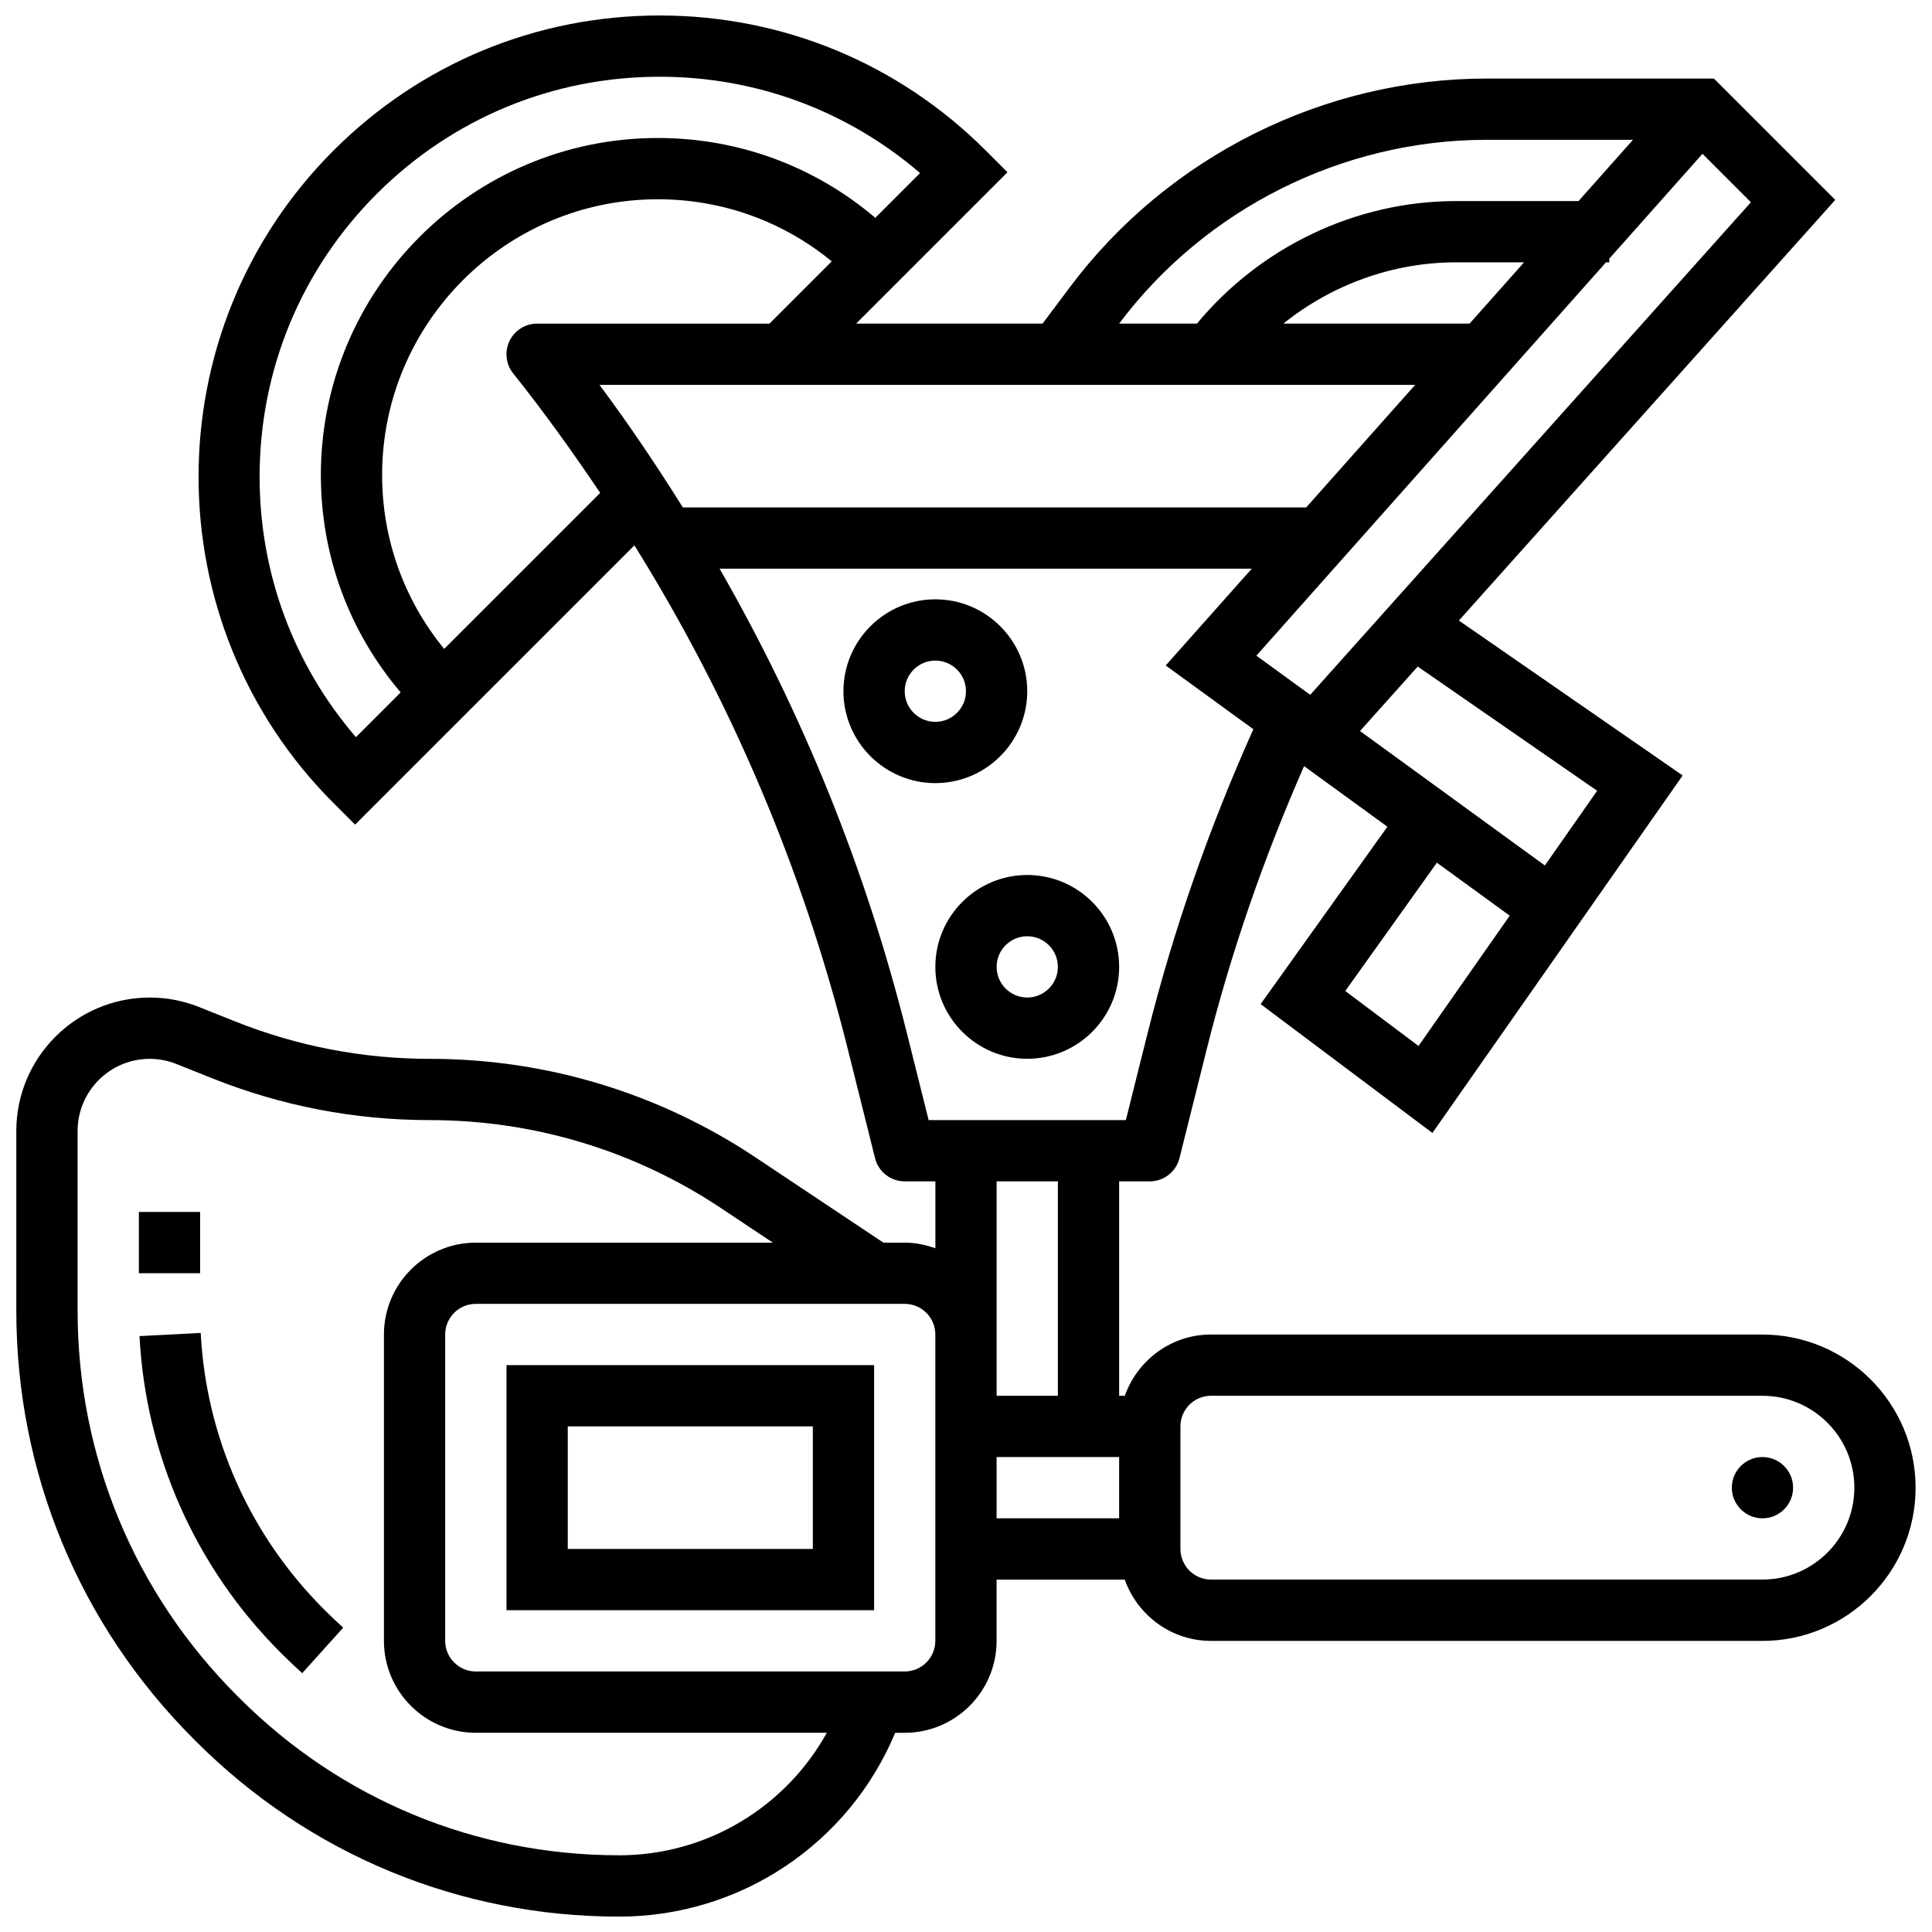 <?xml version="1.0" encoding="UTF-8"?>
<!-- Uploaded to: SVG Repo, www.svgrepo.com, Generator: SVG Repo Mixer Tools -->
<svg width="800px" height="800px" version="1.1" viewBox="144 144 512 512" xmlns="http://www.w3.org/2000/svg">
 <defs>
  <clipPath id="a">
   <path d="m148.09 148.09h503.81v503.81h-503.81z"/>
  </clipPath>
 </defs>
 <path d="m278.23 570.72h97.418v-64.945l-97.418-0.004zm16.234-48.711h64.945v32.473h-64.945z"/>
 <g clip-path="url(#a)">
  <path d="m611.07 497.66h-146.13c-10.57 0-19.5 6.812-22.859 16.238h-1.496v-56.828h8.117c3.727 0 6.973-2.539 7.875-6.152l7.258-29.031c6.406-25.59 15.133-50.684 25.758-74.859l22.082 16.059-33.594 47.012 45.527 34.145 66.316-94.738-59.305-41.055 99.738-111.47-32.164-32.164h-60.191c-43.207 0-84.477 20.637-110.41 55.203l-7.305 9.742h-49.406l40.113-40.113-5.738-5.738c-23.086-23.094-53.797-35.809-86.449-35.809s-63.363 12.715-86.441 35.809c-47.664 47.664-47.664 125.22 0 172.89l5.738 5.738 74.023-74.016c25.598 41.129 44.602 85.762 56.512 133.37l7.258 29.031c0.895 3.613 4.148 6.152 7.875 6.152h8.117v17.73c-2.551-0.91-5.262-1.492-8.117-1.492h-5.66l-33.859-22.57c-25.637-17.098-55.488-26.141-86.32-26.141-17.805 0-35.227-3.352-51.77-9.977l-9.328-3.727c-4.195-1.68-8.613-2.539-13.137-2.539-19.52 0.008-35.375 15.863-35.375 35.363v47.629c0 42.887 16.707 83.211 47.027 113.54l0.586 0.586c29.941 29.949 69.77 46.445 112.12 46.445 32.223 0 60.91-19.348 73.18-48.711h2.516c13.426 0 24.355-10.926 24.355-24.355v-16.238h33.965c3.359 9.426 12.289 16.238 22.859 16.238h146.13c22.383 0 40.59-18.211 40.59-40.59 0.004-22.383-18.207-40.594-40.586-40.594zm-91.145-76.473-19.418-14.562 24.281-34 19.305 14.035zm47.336-67.625-13.859 19.801-48.984-35.633 15.293-17.09zm-76.043-25.426-14.266-10.375 92.652-104.24h0.871v-0.973l24.703-27.789 12.836 12.836zm-188.35-82.141h216.16l-28.867 32.473h-165.2c-6.934-11.059-14.223-21.926-22.09-32.473zm230.59-16.238h-49.359c12.867-10.328 29.039-16.238 45.785-16.238h18.008zm4.547-48.707h38.75l-14.434 16.238-32.434-0.004c-26.531 0-51.828 12.129-68.688 32.473h-20.613c22.867-30.5 59.297-48.707 97.418-48.707zm-325.21 89.301c0-28.316 11.016-54.945 31.043-74.965 20.027-20.027 46.656-31.051 74.973-31.051 25.59 0 49.805 9.012 69.012 25.531l-11.859 11.859c-16.113-13.68-36.273-21.156-57.633-21.156-49.238 0-89.301 40.062-89.301 89.301 0 21.367 7.469 41.523 21.148 57.625l-11.859 11.859c-16.512-19.199-25.523-43.418-25.523-69.004zm48.91 45.613c-10.637-12.996-16.438-29.078-16.438-46.094 0-40.281 32.773-73.062 73.062-73.062 17.016 0 33.098 5.805 46.094 16.449l-16.512 16.512-61.574-0.004c-3.125 0-5.957 1.785-7.316 4.602-1.348 2.809-0.973 6.152 0.973 8.59 8.207 10.262 15.805 20.879 23.062 31.668zm122.67 101.99c-10.91-43.629-27.625-84.82-49.676-123.25h141.03l-22.805 25.652 23.227 16.895c-11.664 26.004-21.164 53.086-28.066 80.703l-5.723 22.879h-52.266zm39.973 39.113v56.828h-16.238v-56.824zm-116.29 178.6c-38.02 0-73.754-14.801-100.63-41.688l-0.586-0.586c-27.258-27.262-42.277-63.5-42.277-102.05v-47.629c0-10.539 8.582-19.109 19.109-19.109 2.445 0 4.832 0.461 7.094 1.371l9.344 3.734c18.469 7.387 37.914 11.129 57.793 11.129 27.609 0 54.344 8.094 77.309 23.414l13.59 9.059h-78.703c-13.426 0-24.355 10.926-24.355 24.355v81.184c0 13.426 10.926 24.355 24.355 24.355h93.02c-10.984 19.75-31.832 32.465-55.059 32.465zm83.812-56.828c0 4.481-3.637 8.117-8.117 8.117h-113.66c-4.481 0-8.117-3.637-8.117-8.117v-81.184c0-4.481 3.637-8.117 8.117-8.117h113.66c4.481 0 8.117 3.637 8.117 8.117zm16.238-48.711h32.473v16.238h-32.473zm202.96 32.473h-146.13c-4.481 0-8.117-3.637-8.117-8.117v-32.473c0-4.481 3.637-8.117 8.117-8.117h146.13c13.426 0 24.355 10.926 24.355 24.355-0.004 13.426-10.93 24.352-24.355 24.352z"/>
 </g>
 <path d="m619.19 538.25c0 4.484-3.637 8.121-8.117 8.121-4.484 0-8.121-3.637-8.121-8.121 0-4.481 3.637-8.117 8.121-8.117 4.481 0 8.117 3.637 8.117 8.117"/>
 <path d="m229.8 570.44c-19.605-19.613-31.191-45.609-32.609-73.203l-16.219 0.844c1.633 31.605 14.898 61.383 37.352 83.836l0.586 0.586c1.688 1.688 3.418 3.312 5.18 4.902l10.863-12.062c-1.551-1.395-3.078-2.832-4.562-4.312z"/>
 <path d="m180.8 465.18h16.238v16.238h-16.238z"/>
 <path d="m416.23 327.18c0-13.426-10.926-24.355-24.355-24.355-13.426 0-24.355 10.926-24.355 24.355 0 13.426 10.926 24.355 24.355 24.355 13.43-0.004 24.355-10.93 24.355-24.355zm-32.473 0c0-4.473 3.637-8.117 8.117-8.117 4.481 0 8.117 3.644 8.117 8.117 0 4.473-3.637 8.117-8.117 8.117-4.481 0-8.117-3.644-8.117-8.117z"/>
 <path d="m416.23 375.88c-13.426 0-24.355 10.926-24.355 24.355 0 13.426 10.926 24.355 24.355 24.355 13.426 0 24.355-10.926 24.355-24.355 0-13.43-10.926-24.355-24.355-24.355zm0 32.473c-4.481 0-8.117-3.644-8.117-8.117 0-4.473 3.637-8.117 8.117-8.117s8.117 3.644 8.117 8.117c0 4.473-3.637 8.117-8.117 8.117z"/>
</svg>